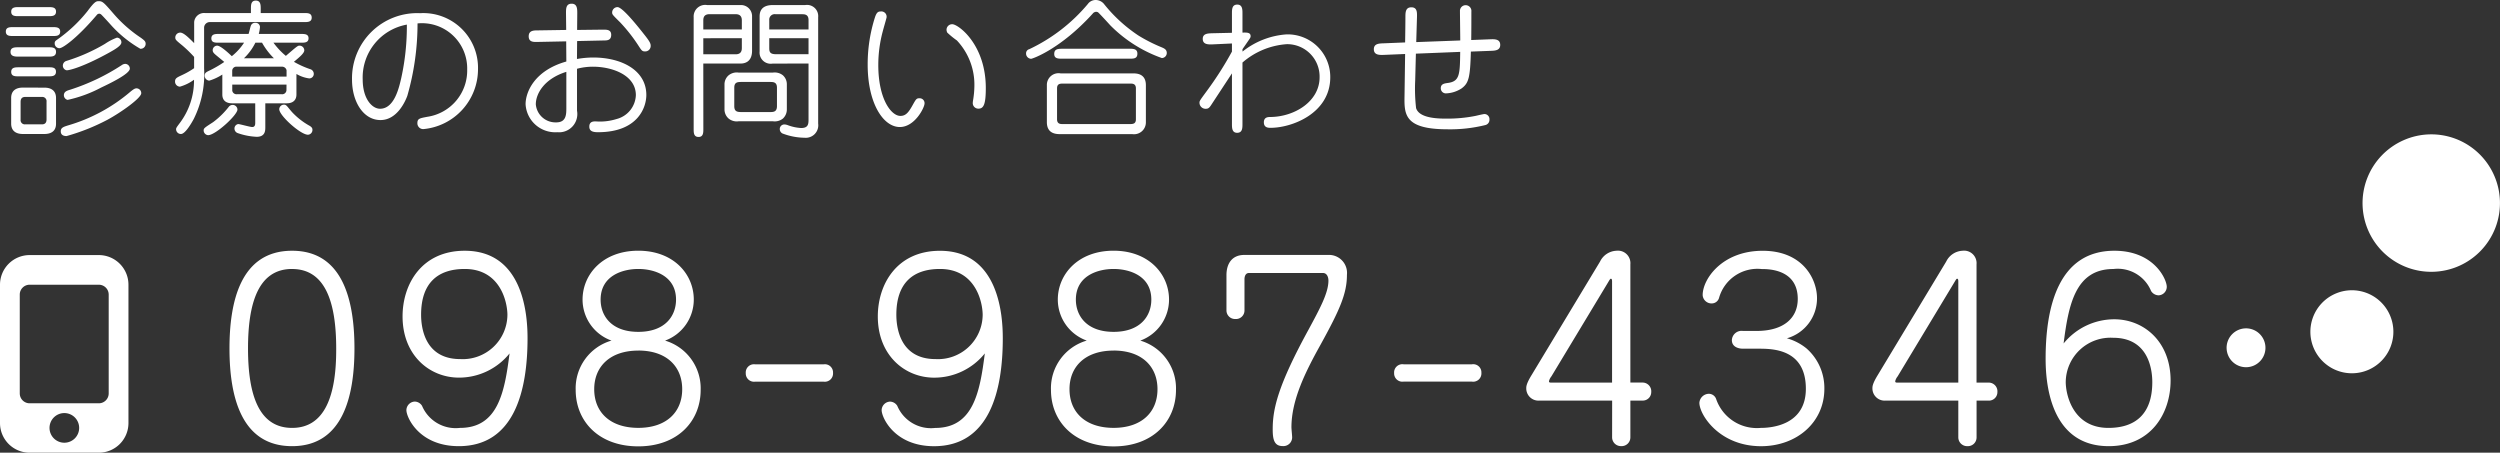 <svg xmlns="http://www.w3.org/2000/svg" width="253.004" height="45.814" viewBox="0 0 253.004 45.814">
  <rect x="0" y="0" width="253.004" height="45.814" fill="#333333" stroke="none"/>
  <g id="tel_footer" transform="translate(-1155 -2626.186)">
    <path id="パス_65" data-name="パス 65" d="M7.56-19.344c-5.256,0-6.336,5.232-6.336,9.888C1.224-4.368,2.52.432,7.56.432c5.16,0,6.312-5.088,6.312-9.888C13.872-14.472,12.624-19.344,7.56-19.344Zm0,1.848c3.384,0,4.464,3.408,4.464,8.04.024,4.728-1.128,8.04-4.464,8.04C4.176-1.416,3.1-4.8,3.1-9.456,3.1-13.92,4.08-17.5,7.56-17.5ZM29.568-8.952c-.5,3.936-1.176,7.536-5.016,7.536a3.7,3.7,0,0,1-3.84-2.232.885.885,0,0,0-.744-.432.886.886,0,0,0-.84.864c0,.744,1.3,3.648,5.3,3.648,5.616,0,6.96-5.592,6.96-10.92,0-2.136-.312-8.856-6.36-8.856-4.32,0-6.288,3.336-6.288,6.648,0,3.912,2.712,6.192,5.712,6.192A6.566,6.566,0,0,0,29.568-8.952ZM25.032-17.5c3.624,0,4.32,3.384,4.32,4.656a4.524,4.524,0,0,1-4.776,4.464c-3.648,0-3.96-3.288-3.96-4.488C20.616-16.1,22.32-17.5,25.032-17.5Zm20.28,7.248a4.423,4.423,0,0,0,2.9-4.152c0-2.544-2.016-4.944-5.616-4.944s-5.64,2.4-5.64,4.944a4.413,4.413,0,0,0,2.928,4.152,5.024,5.024,0,0,0-3.624,4.992c0,3.168,2.328,5.712,6.336,5.712,3.984,0,6.312-2.544,6.312-5.712A5.036,5.036,0,0,0,45.312-10.248ZM42.6-17.5c1.584,0,3.816.672,3.816,3.1,0,1.632-1.08,3.264-3.816,3.264s-3.816-1.632-3.816-3.264C38.784-16.824,41.016-17.5,42.6-17.5Zm0,8.256c2.88,0,4.44,1.632,4.44,3.912,0,2.328-1.608,3.912-4.44,3.912-2.856,0-4.464-1.584-4.464-3.912C38.136-7.608,39.72-9.24,42.6-9.24ZM54.432-7.848a.834.834,0,0,0-.96.888.836.836,0,0,0,.96.864h6.912a.834.834,0,0,0,.96-.888.828.828,0,0,0-.96-.864Zm23.232-1.1c-.5,3.936-1.176,7.536-5.016,7.536a3.7,3.7,0,0,1-3.84-2.232.885.885,0,0,0-.744-.432.886.886,0,0,0-.84.864c0,.744,1.3,3.648,5.3,3.648,5.616,0,6.96-5.592,6.96-10.92,0-2.136-.312-8.856-6.36-8.856-4.32,0-6.288,3.336-6.288,6.648,0,3.912,2.712,6.192,5.712,6.192A6.566,6.566,0,0,0,77.664-8.952ZM73.128-17.5c3.624,0,4.32,3.384,4.32,4.656a4.524,4.524,0,0,1-4.776,4.464c-3.648,0-3.96-3.288-3.96-4.488C68.712-16.1,70.416-17.5,73.128-17.5Zm20.28,7.248a4.423,4.423,0,0,0,2.9-4.152c0-2.544-2.016-4.944-5.616-4.944s-5.64,2.4-5.64,4.944a4.413,4.413,0,0,0,2.928,4.152A5.024,5.024,0,0,0,84.36-5.256C84.36-2.088,86.688.456,90.7.456c3.984,0,6.312-2.544,6.312-5.712A5.036,5.036,0,0,0,93.408-10.248ZM90.7-17.5c1.584,0,3.816.672,3.816,3.1,0,1.632-1.08,3.264-3.816,3.264S86.88-12.768,86.88-14.4C86.88-16.824,89.112-17.5,90.7-17.5Zm0,8.256c2.88,0,4.44,1.632,4.44,3.912,0,2.328-1.608,3.912-4.44,3.912-2.856,0-4.464-1.584-4.464-3.912C86.232-7.608,87.816-9.24,90.7-9.24ZM102.12-13.3a.866.866,0,0,0,.888.864.864.864,0,0,0,.936-.864v-3.168c0-.216.072-.624.456-.624h7.488c.408,0,.552.432.552.768,0,1.248-.864,2.832-2.016,4.968-3.1,5.664-3.624,8.016-3.624,10.08,0,1.008.144,1.7,1.008,1.7a.888.888,0,0,0,.96-.888c0-.144-.072-.864-.072-1.008,0-2.784,1.416-5.616,2.952-8.376,1.944-3.528,2.664-5.16,2.664-7.056a1.824,1.824,0,0,0-1.92-2.016H103.92c-1.224,0-1.8.864-1.8,2.04Zm17.928,5.448a.834.834,0,0,0-.96.888.836.836,0,0,0,.96.864h6.912a.834.834,0,0,0,.96-.888.828.828,0,0,0-.96-.864Zm21.1,7.392a.891.891,0,0,0,.912.888.883.883,0,0,0,.936-.888v-3.72h1.272a.856.856,0,0,0,.84-.864.883.883,0,0,0-.84-.96h-1.272V-17.976a1.263,1.263,0,0,0-1.416-1.368,1.938,1.938,0,0,0-1.656,1.1l-6.936,11.5c-.528.864-.528,1.152-.528,1.32a1.236,1.236,0,0,0,1.3,1.248h7.392ZM135-6c-.144,0-.24,0-.24-.144a1.22,1.22,0,0,1,.24-.48l5.688-9.432c.216-.36.264-.456.336-.456.12,0,.12.192.12.312V-6Zm19.368-5.232a.986.986,0,0,0-1.1.936c0,.648.6.864,1.128.864h1.56c1.392,0,4.8,0,4.8,4.056,0,3.672-3.456,3.96-4.56,3.96a4.357,4.357,0,0,1-4.512-2.9.788.788,0,0,0-.768-.552.984.984,0,0,0-.936.912c0,1.2,2.016,4.392,6.24,4.392,3.624,0,6.408-2.424,6.408-5.808a5.334,5.334,0,0,0-1.8-4.08,5.452,5.452,0,0,0-1.992-1.032,4.19,4.19,0,0,0,3.048-4.056c0-1.944-1.44-4.8-5.5-4.8-4.1,0-6.072,2.856-6.072,4.488a.9.9,0,0,0,.936.84.771.771,0,0,0,.72-.552,4.035,4.035,0,0,1,4.32-2.928c.648,0,3.648,0,3.648,3.024,0,1.872-1.344,3.24-4.176,3.24ZM176.184-.456a.891.891,0,0,0,.912.888.883.883,0,0,0,.936-.888v-3.72H179.3a.856.856,0,0,0,.84-.864A.883.883,0,0,0,179.3-6h-1.272V-17.976a1.263,1.263,0,0,0-1.416-1.368,1.938,1.938,0,0,0-1.656,1.1l-6.936,11.5c-.528.864-.528,1.152-.528,1.32a1.236,1.236,0,0,0,1.3,1.248h7.392ZM170.04-6c-.144,0-.24,0-.24-.144a1.22,1.22,0,0,1,.24-.48l5.688-9.432c.216-.36.264-.456.336-.456.12,0,.12.192.12.312V-6Zm16.8-3.96c.5-3.936,1.2-7.536,5.04-7.536a3.65,3.65,0,0,1,3.816,2.232.919.919,0,0,0,.768.432.864.864,0,0,0,.816-.864c0-.744-1.272-3.648-5.3-3.648-5.616,0-6.96,5.592-6.96,10.92,0,2.136.312,8.856,6.384,8.856,4.3,0,6.264-3.336,6.264-6.648,0-3.912-2.688-6.192-5.712-6.192A6.613,6.613,0,0,0,186.84-9.96Zm4.536,8.544c-3.6,0-4.32-3.36-4.32-4.656a4.531,4.531,0,0,1,4.8-4.464c3.624,0,3.96,3.288,3.96,4.488C195.816-2.808,194.088-1.416,191.376-1.416Z" transform="translate(1177 2670.906)" fill="#fff"/>
    <path id="スマホ" d="M1165,2672h-7a3,3,0,0,1-3-3v-14a3,3,0,0,1,3-3h7a3,3,0,0,1,3,3v14A3,3,0,0,1,1165,2672Zm-3.489-4.01a1.5,1.5,0,1,0,1.5,1.5A1.5,1.5,0,0,0,1161.51,2667.99ZM1158,2655a1,1,0,0,0-1,1v10a1,1,0,0,0,1,1h7a1,1,0,0,0,1-1v-10a1,1,0,0,0-1-1Z" fill="#fff"/>
    <path id="パス_64" data-name="パス 64" d="M4.245-2.91a.432.432,0,0,1,.465.495V-.63c0,.21-.06.495-.465.495H2.55a.427.427,0,0,1-.465-.48v-1.8c0-.21.06-.495.465-.495ZM1.9-12c-.345,0-.765,0-.765.465s.42.45.765.45H4.92c.345,0,.75,0,.75-.465,0-.45-.42-.45-.75-.45ZM1.86-7.935c-.36,0-.795,0-.795.465s.45.48.795.48H4.89c.36,0,.78,0,.78-.48s-.435-.465-.78-.465ZM1.9-5.91c-.345,0-.765,0-.765.465s.42.45.765.45h3c.345,0,.765,0,.765-.465s-.42-.45-.765-.45Zm.4,2.055c-.48,0-1.17.165-1.17,1.05v2.61C1.14.645,1.77.84,2.31.84H4.5C4.995.84,5.67.675,5.67-.195V-2.8c0-.84-.615-1.05-1.17-1.05Zm-.96-6.12c-.345,0-.75,0-.75.45s.4.45.75.45h4c.345,0,.75,0,.75-.45s-.42-.45-.75-.45ZM6.72-5.61c.2.045,1.695-.315,4.41-1.83.45-.255,1.155-.645,1.155-.99a.467.467,0,0,0-.45-.48,5.564,5.564,0,0,0-1.215.63,17.986,17.986,0,0,1-3.9,1.725.5.5,0,0,0-.36.48A.481.481,0,0,0,6.72-5.61Zm.015,6.66A20.96,20.96,0,0,0,10.875-.6c1.335-.72,3.42-2.19,3.42-2.685a.486.486,0,0,0-.48-.495c-.165,0-.3.09-.585.315A17.075,17.075,0,0,1,6.84-.015C6.42.12,6.15.21,6.15.57,6.15,1,6.525,1.05,6.735,1.05ZM14.2-7.785a.5.5,0,0,0,.54-.495c0-.255-.12-.345-.48-.615a13.441,13.441,0,0,1-2.67-2.325c-1.08-1.245-1.2-1.38-1.59-1.38-.27,0-.42.03-1.155,1.02A14.685,14.685,0,0,1,5.775-8.7c-.2.135-.24.21-.24.36a.486.486,0,0,0,.48.5c.345,0,1.815-1.05,3.765-3.345a.334.334,0,0,1,.255-.15.334.334,0,0,1,.195.075c.06.045.69.72,1.02,1.095A12.141,12.141,0,0,0,14.2-7.785ZM6.84-2.61a13.174,13.174,0,0,0,3.39-1.245c.795-.375,2.91-1.38,2.91-1.92a.479.479,0,0,0-.465-.48.618.618,0,0,0-.345.12,21.481,21.481,0,0,1-5.22,2.49c-.33.1-.645.195-.645.57A.491.491,0,0,0,6.84-2.61ZM30-5.235a3.445,3.445,0,0,0,1.29.45.456.456,0,0,0,.465-.465.488.488,0,0,0-.345-.465,9.146,9.146,0,0,1-1.665-.75c.645-.54,1.05-.885,1.05-1.17a.484.484,0,0,0-.5-.465c-.165,0-.285.105-1.365,1.035A7.205,7.205,0,0,1,27.675-8.4h2.8c.345,0,.75,0,.75-.45,0-.435-.42-.435-.75-.435H26.19a3.92,3.92,0,0,0,.12-.69.432.432,0,0,0-.465-.435.445.445,0,0,0-.465.315c-.045.105-.165.66-.225.81H22.14c-.33,0-.75,0-.75.45s.42.435.75.435H24.7A5.767,5.767,0,0,1,23.46-7.035c-.225-.21-1.11-1.065-1.485-1.065a.463.463,0,0,0-.45.465c0,.165.09.285.285.45.135.12.75.615.885.735a11.29,11.29,0,0,1-1.56.9c-.27.135-.42.21-.42.495a.494.494,0,0,0,.465.495,5.132,5.132,0,0,0,1.32-.615V-3.15c0,.51.285.885.99.885h2.34V-.3c0,.135,0,.435-.3.435-.225,0-1.26-.3-1.425-.3A.45.45,0,0,0,23.73.3a.484.484,0,0,0,.33.45,6.628,6.628,0,0,0,1.92.375c.84,0,.87-.6.87-.945V-2.265h2.16c.72,0,.99-.4.99-.885ZM23.5-5.58a.42.42,0,0,1,.48-.39H28.5a.464.464,0,0,1,.5.36v.645H23.5ZM24.69-6.825A5.546,5.546,0,0,0,25.845-8.4h.675a6.912,6.912,0,0,0,1.2,1.575Zm4.3,3.24a.435.435,0,0,1-.5.4H23.985a.434.434,0,0,1-.48-.36v-.615h5.49ZM20.73-11.4a1,1,0,0,0-1.08.915v2.13c-.6-.6-1.08-1.065-1.41-1.065a.5.5,0,0,0-.5.495c0,.225.075.285.735.825a12.949,12.949,0,0,1,1.17,1.14v1.14a8.1,8.1,0,0,1-1.23.7c-.54.255-.7.33-.7.66a.512.512,0,0,0,.495.51,4.493,4.493,0,0,0,1.425-.7A7.155,7.155,0,0,1,18.15-.21c-.3.4-.33.465-.33.57a.486.486,0,0,0,.495.48c.405,0,.99-.96,1.29-1.515a10.156,10.156,0,0,0,1.05-5.115V-9.945a.578.578,0,0,1,.585-.54h9.555c.33,0,.75,0,.75-.45,0-.465-.4-.465-.75-.465h-4.41v-.435c0-.36,0-.825-.495-.825s-.495.45-.495.825v.435Zm2.88,9.3a.506.506,0,0,0-.45.18A8.285,8.285,0,0,1,21.57-.36c-.855.555-.96.615-.96.84a.487.487,0,0,0,.45.48c.75,0,2.97-2.04,2.97-2.595A.486.486,0,0,0,23.61-2.1ZM31.17.915A.482.482,0,0,0,31.62.42c0-.165-.06-.255-.255-.39A7.236,7.236,0,0,1,29.55-1.38c-.51-.585-.555-.75-.81-.75a.48.48,0,0,0-.48.465C28.26-1.02,30.435.93,31.17.915ZM42.255-10.35A4.576,4.576,0,0,1,47.28-5.685,4.73,4.73,0,0,1,43.245-.9c-.78.15-1.005.18-1.005.645a.587.587,0,0,0,.615.6,6.089,6.089,0,0,0,5.52-6.06,5.534,5.534,0,0,0-5.865-5.67,6.594,6.594,0,0,0-6.885,6.72c0,2.25,1.155,4.095,2.88,4.095,1.695,0,2.52-1.92,2.715-2.445A26.5,26.5,0,0,0,42.255-10.35Zm-1.08.12a24.376,24.376,0,0,1-.57,5.415c-.225.975-.7,3.1-2.145,3.1-.8,0-1.755-1-1.755-2.97A5.44,5.44,0,0,1,41.175-10.23ZM57.3-9.69l-2.88.045c-.39,0-.915,0-.915.6s.51.57.84.57l2.955-.06.015,2.04c-3.255.915-4.125,3.12-4.125,4.32A3.006,3.006,0,0,0,56.4.66a1.844,1.844,0,0,0,1.995-2.175V-5.76A6.287,6.287,0,0,1,60-5.97c1.965,0,4.35.855,4.35,2.88A2.593,2.593,0,0,1,62.4-.675a5.587,5.587,0,0,1-2.115.24c-.225,0-.645,0-.645.525,0,.435.3.57.87.57,4.11,0,4.9-2.58,4.9-3.765,0-2.535-2.55-3.795-5.37-3.795a9.673,9.673,0,0,0-1.65.15l.015-1.815,2.715-.06c.33,0,.735-.015.735-.57,0-.54-.465-.525-.855-.525l-2.595.03.015-1.665c0-.42.015-.99-.57-.99s-.57.525-.57.99Zm.015,7.9c0,.66-.015,1.455-1.02,1.455a2,2,0,0,1-2.07-1.83c0-1.05.825-2.58,3.09-3.285Zm5.385-8.73A16.5,16.5,0,0,1,64.65-8.04c.285.435.345.525.63.525a.552.552,0,0,0,.57-.57c0-.225-.075-.42-.675-1.17C64.56-10.035,63-12,62.49-12a.547.547,0,0,0-.54.54C61.95-11.25,62.025-11.19,62.7-10.515Zm8.475,4.23h3.78c.36,0,1.155-.12,1.155-1.3v-3.54a1.125,1.125,0,0,0-1.125-1.08H71.55a1.169,1.169,0,0,0-1.35,1.23V.33c0,.375,0,.81.5.81.48,0,.48-.45.48-.81Zm0-3.45v-.87c0-.225,0-.675.63-.675h2.64c.63,0,.63.465.63.675v.87Zm3.9.885V-7.9c0,.21,0,.675-.63.675h-3.27V-8.85Zm6.75,2.565v5.7c0,.48-.075.825-.75.825a4.562,4.562,0,0,1-1.38-.3,1.02,1.02,0,0,0-.315-.06.458.458,0,0,0-.465.465.493.493,0,0,0,.36.48,6.437,6.437,0,0,0,2.145.4A1.266,1.266,0,0,0,82.8-.21V-10.98a1.133,1.133,0,0,0-1.3-1.23H78.3c-.39,0-1.425,0-1.425,1.14v3.555a1.129,1.129,0,0,0,1.32,1.23Zm0-2.565v1.62H78.51c-.66,0-.66-.315-.66-.69v-.93ZM77.85-9.735v-.96a.551.551,0,0,1,.645-.585h2.67c.24,0,.66,0,.66.585v.96ZM74.775-5.37a1.311,1.311,0,0,0-1.035.27,1.21,1.21,0,0,0-.42.9v2.58a1.229,1.229,0,0,0,.42.9,1.3,1.3,0,0,0,1.035.27h3.42A1.328,1.328,0,0,0,79.23-.72a1.258,1.258,0,0,0,.4-.9V-4.2a1.217,1.217,0,0,0-.4-.9,1.328,1.328,0,0,0-1.035-.27Zm3.135.945c.345,0,.72,0,.72.585v1.86c0,.6-.375.6-.72.6H75.03c-.435,0-.72-.06-.72-.6V-3.84c0-.555.315-.585.72-.585ZM89.7-10.86a.533.533,0,0,0-.57-.7c-.27,0-.42.1-.585.6A15.622,15.622,0,0,0,87.81-6.18c0,3.915,1.575,6.315,3.255,6.315,1.515,0,2.5-1.965,2.5-2.385a.491.491,0,0,0-.51-.525c-.3,0-.345.075-.66.63-.435.795-.72,1.155-1.275,1.155-.915,0-2.235-1.68-2.235-5.16a13.068,13.068,0,0,1,.45-3.39C89.415-9.855,89.61-10.515,89.7-10.86Zm6.75.6a.565.565,0,0,0-.66.555.717.717,0,0,0,.075.285,8.942,8.942,0,0,0,.975.795,6.531,6.531,0,0,1,1.77,4.59,9.288,9.288,0,0,1-.135,1.47,2.05,2.05,0,0,0-.03.285.56.56,0,0,0,.585.555c.525,0,.735-.465.735-2.085C99.765-8.055,97.185-10.11,96.45-10.26Zm10.875,4.965a1.183,1.183,0,0,0-1.38,1.2V-.36c0,1.2.96,1.215,1.38,1.215H114.6A1.2,1.2,0,0,0,115.965-.36V-4.095c0-1.2-.96-1.2-1.365-1.2ZM114.4-4.26c.195,0,.555,0,.555.48V-.645c0,.4-.225.48-.555.48h-6.87c-.195,0-.555,0-.555-.48V-3.78c0-.4.225-.48.54-.48Zm-3.555-8.46a.971.971,0,0,0-.75.4,17.419,17.419,0,0,1-5.925,4.575.434.434,0,0,0-.33.45.529.529,0,0,0,.51.525c.135,0,2.97-.975,6.225-4.56a.464.464,0,0,1,.36-.195.452.452,0,0,1,.18.045c.075.045.84.87,1.245,1.32a13.843,13.843,0,0,0,5.22,3.315.513.513,0,0,0,.5-.51c0-.36-.27-.465-.5-.57a15.971,15.971,0,0,1-2.37-1.2,15.183,15.183,0,0,1-3.51-3.225A1.107,1.107,0,0,0,110.85-12.72Zm-3.315,4.935c-.45,0-.84.015-.84.525,0,.48.4.48.84.48h6.75c.45,0,.825,0,.825-.51,0-.48-.4-.5-.825-.5Zm18.21.045.6-.87c.165-.24.225-.315.225-.45,0-.375-.36-.375-.825-.36v-1.935c0-.39,0-.9-.525-.9-.54,0-.54.495-.54.9V-9.4l-1.965.045c-.45.015-.99.015-.99.57,0,.6.615.57,1.02.555l1.935-.09V-7.5a34.3,34.3,0,0,1-2.535,3.975c-.735,1-.75,1.02-.75,1.215a.615.615,0,0,0,.615.6c.33,0,.4-.12.72-.615l1.95-2.97V-.18c0,.39,0,.9.525.9.54,0,.54-.495.54-.9V-6.39a7.633,7.633,0,0,1,4.485-1.86A3.279,3.279,0,0,1,133.545-4.9c0,2.445-2.535,4-4.98,4.02-.21,0-.66,0-.66.54,0,.555.465.555.675.555,2.2,0,6.045-1.485,6.045-5.115A4.311,4.311,0,0,0,130.2-9.24a8.024,8.024,0,0,0-4.455,1.74Zm17.55.45,4.485-.18c-.03,2.31-.045,3-1.29,3.15-.3.045-.675.09-.675.525a.512.512,0,0,0,.525.525,3.08,3.08,0,0,0,1.59-.51c.72-.54.855-1.095.93-3.72l2.01-.075c.45-.015.96-.045.96-.6,0-.6-.57-.585-1-.57l-1.935.075c.015-.9.015-1.95.015-2.865a.583.583,0,0,0-.57-.66.575.575,0,0,0-.585.615c0,.42.03,2.49.03,2.955l-4.455.165.075-2.52c.015-.51.015-1-.57-1s-.6.51-.6.975c0,.45-.015,1.74-.03,2.58l-2.19.09c-.45.015-.975.03-.975.6,0,.6.585.585,1.02.57l2.145-.09-.06,4.245c-.03,1.86-.03,3.375,4.35,3.375a14.817,14.817,0,0,0,3.855-.435.543.543,0,0,0,.39-.555.515.515,0,0,0-.495-.555c-.135,0-.795.165-.945.195a14.577,14.577,0,0,1-2.925.27c-.9,0-2.745-.045-3.06-1.065a17.13,17.13,0,0,1-.09-2.79Z" transform="translate(1155 2638.906)" fill="#fff"/>
    <g id="マーク">
      <path id="ロゴ" d="M1398.211,2640.392a6.953,6.953,0,1,0,9.2,3.548A6.94,6.94,0,0,0,1398.211,2640.392Z" fill="#fff"/>
      <path id="ロゴ-2" data-name="ロゴ" d="M1391.3,2655.928a4.2,4.2,0,1,0,5.559,2.144A4.194,4.194,0,0,0,1391.3,2655.928Z" fill="#fff"/>
      <path id="ロゴ-3" data-name="ロゴ" d="M1381.5,2659.588a1.966,1.966,0,1,0,2.6,1A1.963,1.963,0,0,0,1381.5,2659.588Z" fill="#fff"/>
    </g>
  </g>
</svg>
